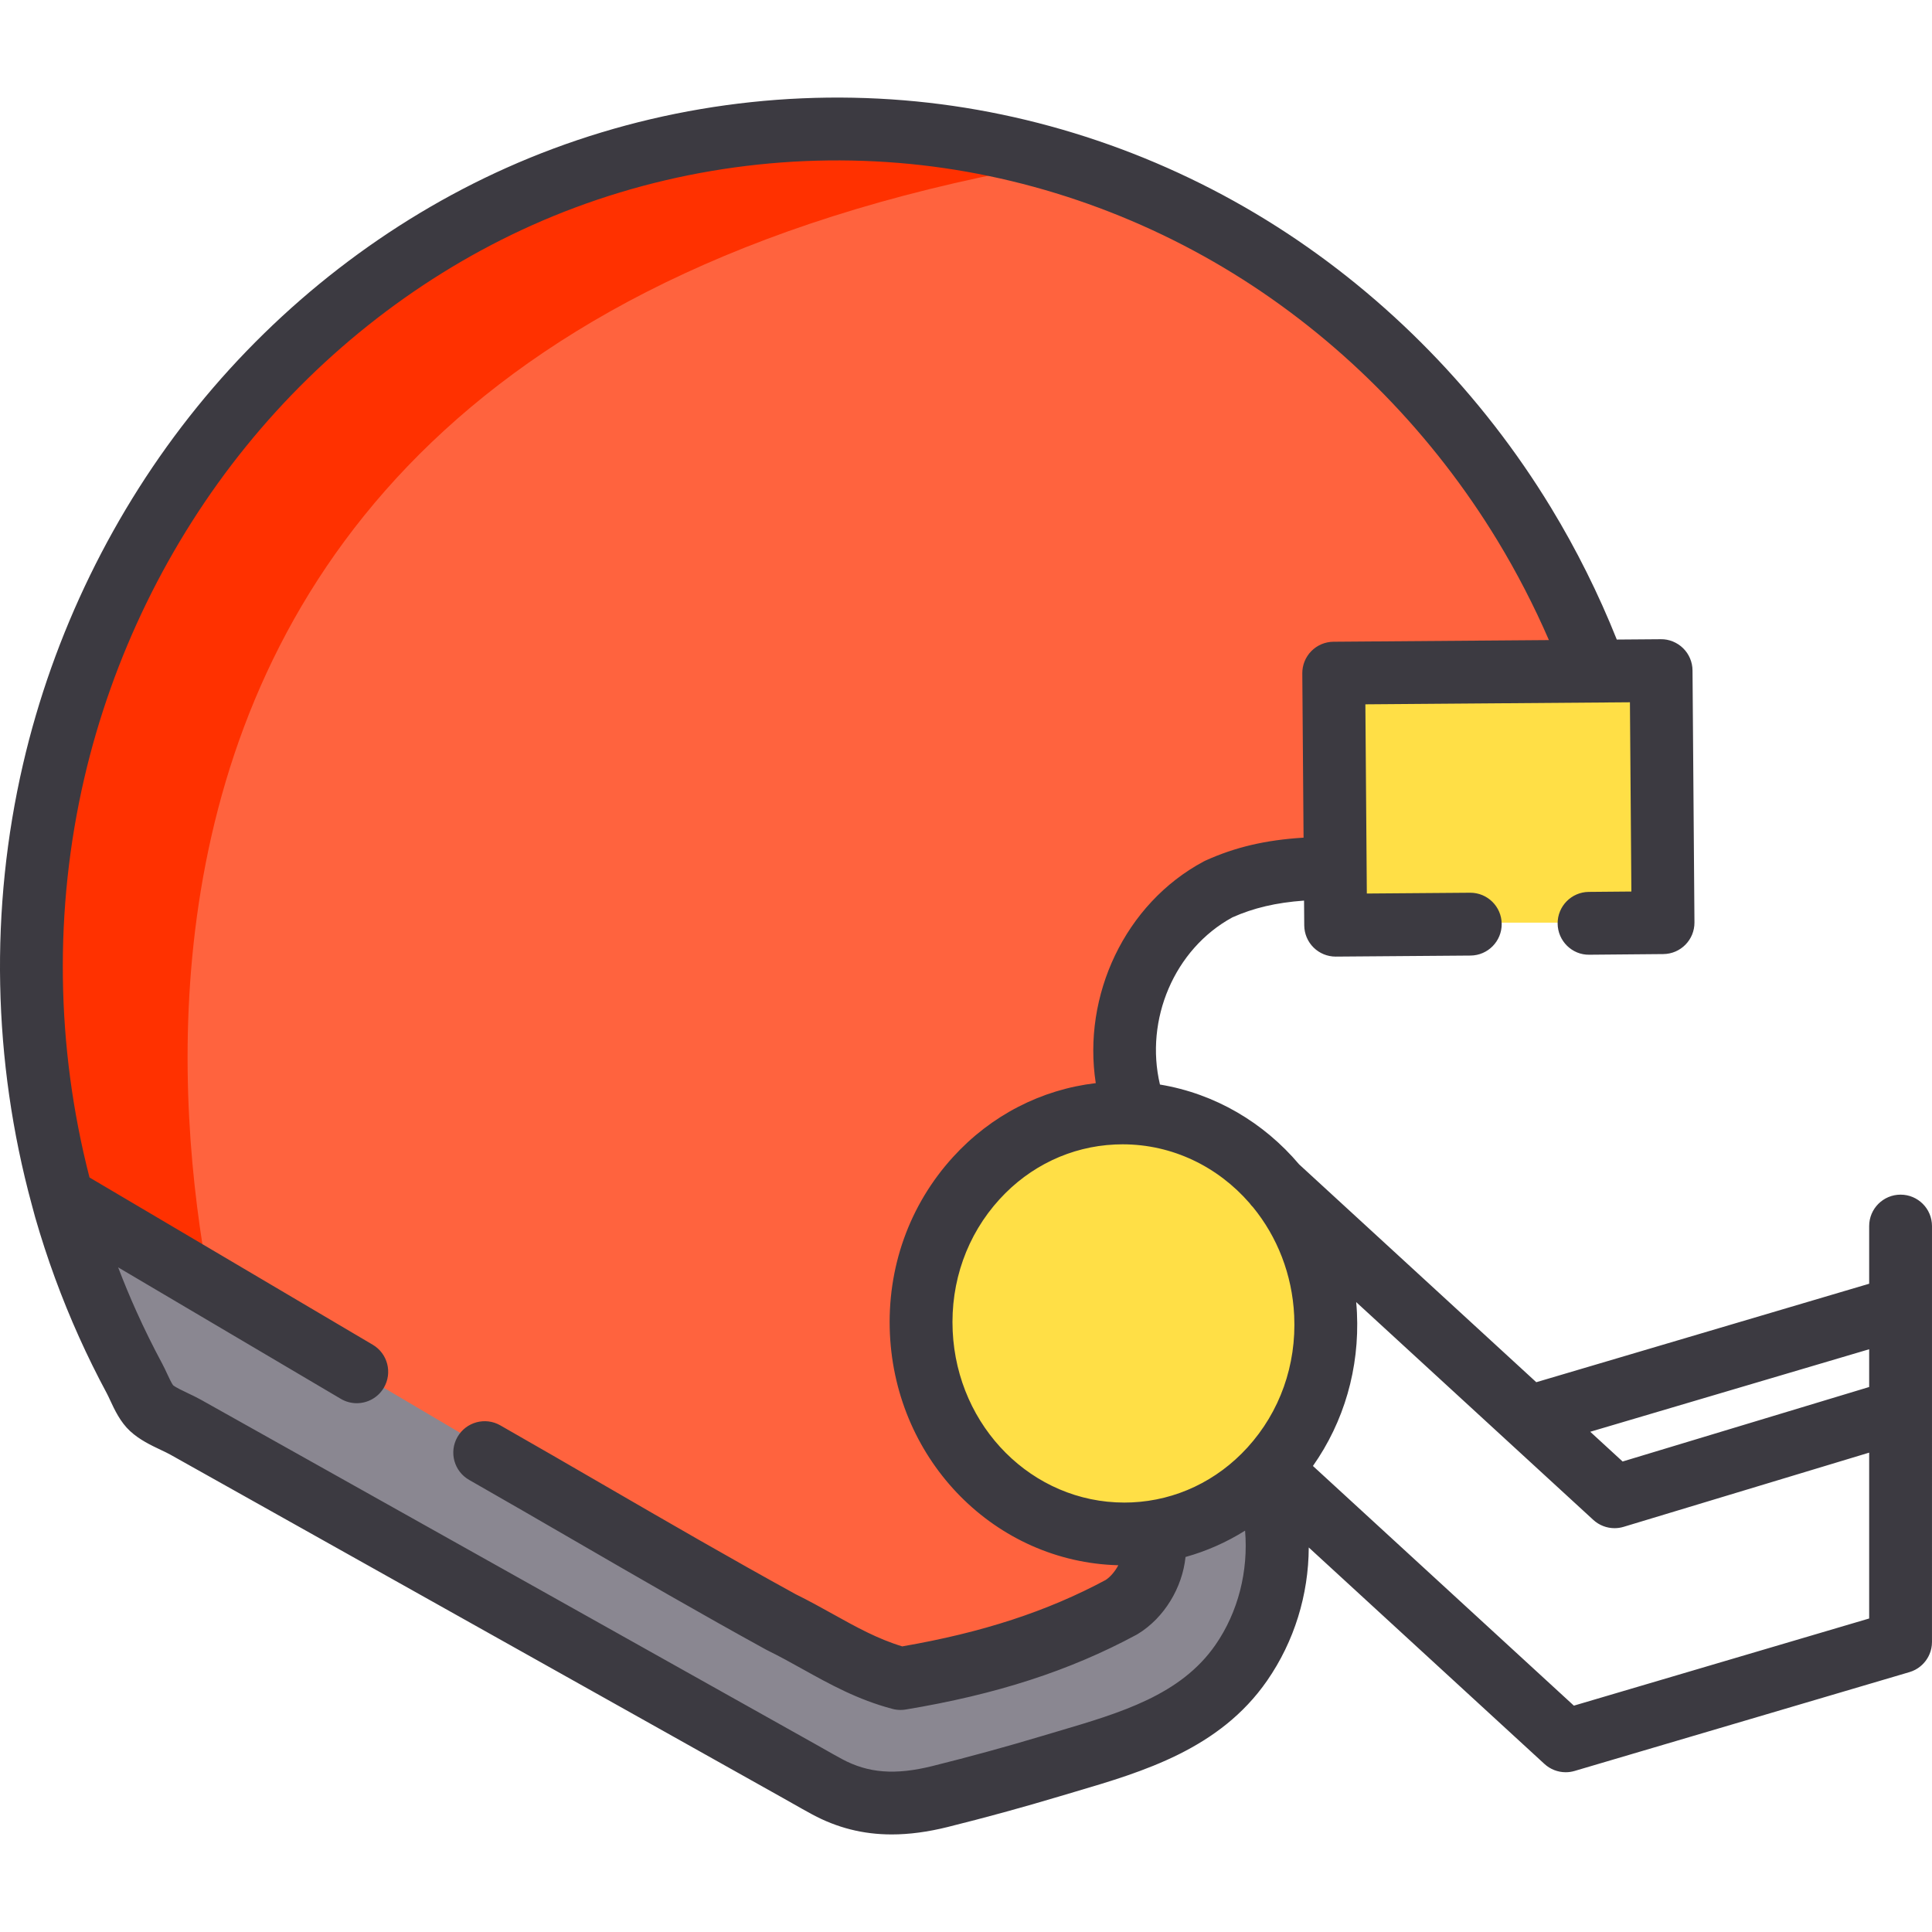 <?xml version="1.0" encoding="iso-8859-1"?>
<!-- Uploaded to: SVG Repo, www.svgrepo.com, Generator: SVG Repo Mixer Tools -->
<svg version="1.1" id="Layer_1" xmlns="http://www.w3.org/2000/svg" xmlns:xlink="http://www.w3.org/1999/xlink" 
	 viewBox="0 0 512.001 512.001" xml:space="preserve">
<path style="fill:#FF633E;" d="M335.344,391.386c5.817,16.34,3.508,34.999-6.394,49.274c-11.777,16.972-31.78,21.79-50.539,27.418
	c-9.69,2.908-19.448,5.572-29.26,8.014c-10.501,2.62-20.202,2.664-29.96-2.586c-2.531-1.365-5.006-2.808-7.504-4.207
	c-15.973-8.958-31.935-17.905-47.909-26.851c-21.645-12.133-43.28-24.265-64.925-36.387c-16.562-9.291-33.123-18.571-49.685-27.85
	c-2.076-1.165-4.873-2.253-7.115-3.652c-0.71-0.433-1.365-0.91-1.931-1.421c-1.931-1.787-3.241-5.528-4.496-7.848
	c-2.531-4.718-4.906-9.524-7.093-14.408c-4.462-9.901-8.203-20.125-11.2-30.559c-0.266-0.944-0.533-1.887-0.788-2.842
	c-10.068-36.753-10.934-75.959-2.331-113.1c7.715-33.278,22.977-64.737,44.49-91.288c21.124-26.074,48.208-47.287,78.889-61.007
	c31.658-14.153,66.79-20.058,101.345-17.194c14.341,1.188,28.494,3.907,42.236,8.037c18.571,5.561,36.364,13.72,52.748,24.165
	c28.461,18.149,52.493,42.969,69.998,71.785c7.426,12.221,13.687,25.142,18.682,38.529h-69.154v52.671
	c0,0-43.46-3.392-53.778,36.035c-3.114,11.897-2.183,24.495,2.141,36.007L335.344,391.386z"/>
<path style="fill:#FF3100;" d="M64.055,374.436l-22.001,0.122c-0.71-0.433-1.365-0.91-1.931-1.421
	c-1.931-1.787-3.241-5.528-4.496-7.848c-2.531-4.718-4.906-9.524-7.093-14.408c-4.462-9.901-8.203-20.125-11.2-30.559
	c-0.266-0.944-0.533-1.887-0.788-2.842c-10.068-36.753-10.934-75.959-2.331-113.1c7.715-33.278,22.977-64.737,44.49-91.288
	c21.124-26.074,48.208-47.287,78.889-61.007c31.658-14.153,66.79-20.058,101.345-17.194c14.341,1.188,28.494,3.907,42.236,8.037
	C-33.694,96.153,64.055,374.436,64.055,374.436z"/>
<path style="fill:#8A8791;" d="M328.951,440.66c-11.777,16.972-31.78,21.79-50.539,27.418c-9.69,2.908-19.448,5.572-29.26,8.014
	c-10.501,2.62-20.202,2.664-29.96-2.586c-2.531-1.365-5.006-2.808-7.504-4.207c-15.973-8.958-31.935-17.905-47.909-26.851
	c-21.645-12.133-43.28-24.265-64.925-36.387c-16.562-9.291-33.123-18.571-49.685-27.85c-2.731-1.532-6.727-2.93-9.047-5.073
	c-1.931-1.787-3.241-5.528-4.496-7.848c-2.531-4.718-4.906-9.524-7.093-14.408c-4.462-9.901-8.203-20.125-11.2-30.559
	c-0.266-0.944-0.533-1.887-0.788-2.842l215.666,127.353c0,0,77.635-11.833,73.783-38.307l29.349-15.141
	C341.161,407.725,338.852,426.385,328.951,440.66z"/>
<path style="fill:#FFDF46;" d="M244.155,353.17c1.445,30.784,26.601,54.646,56.185,53.298c29.584-1.349,52.395-27.398,50.95-58.182
	s-26.601-54.646-56.185-53.298C265.521,296.337,242.71,322.386,244.155,353.17z"/>
<rect x="353.453" y="177.414" style="fill:#FFDF46;" width="87.27" height="67.101"/>
<path style="fill:#3C3A41;" d="M506.861,442.831c0.172-0.071,0.337-0.154,0.504-0.236c0.084-0.041,0.172-0.078,0.254-0.122
	c0.11-0.059,0.214-0.128,0.321-0.192c0.13-0.078,0.263-0.151,0.387-0.235c0.022-0.016,0.043-0.033,0.065-0.049
	c0.704-0.484,1.319-1.071,1.834-1.73c0.591-0.755,1.056-1.611,1.36-2.542c0.009-0.027,0.02-0.051,0.029-0.078
	c0.044-0.141,0.078-0.287,0.114-0.433c0.032-0.123,0.069-0.244,0.094-0.369c0.019-0.089,0.029-0.181,0.044-0.271
	c0.032-0.185,0.065-0.37,0.085-0.557c0.007-0.063,0.007-0.129,0.012-0.193c0.018-0.215,0.032-0.431,0.033-0.649
	c0-0.012,0.002-0.023,0.002-0.036V324.92c0-4.598-3.727-8.325-8.325-8.325s-8.325,3.727-8.325,8.325v15.283l-88.218,26.097
	l-62.848-57.728c-9.347-11.054-22.27-18.741-36.883-21.155c-4.07-17.173,3.775-35.893,19.192-44.301
	c5.578-2.491,11.529-3.905,18.995-4.448l0.051,6.58c0.018,2.208,0.91,4.319,2.484,5.869c1.557,1.534,3.656,2.393,5.841,2.393
	c0.021,0,0.043,0,0.064,0l35.676-0.275c4.598-0.036,8.296-3.792,8.261-8.39c-0.036-4.576-3.756-8.261-8.324-8.261
	c-0.022,0-0.043,0-0.065,0l-27.351,0.211l-0.386-50.142l70.11-0.541l0.386,50.151l-11.293,0.1c-4.598,0.041-8.292,3.801-8.251,8.398
	c0.04,4.599,3.825,8.336,8.398,8.251l19.609-0.173c4.594-0.041,8.286-3.794,8.252-8.388l-0.514-66.791
	c-0.018-2.208-0.91-4.319-2.484-5.869c-1.573-1.55-3.749-2.432-5.905-2.393l-11.68,0.09c-4.834-12.109-10.682-23.839-17.425-34.936
	c-18.283-30.086-43.401-55.841-72.638-74.478c-29.847-19.027-64.004-30.606-98.775-33.485
	c-36.102-2.988-72.564,3.199-105.429,17.896c-31.421,14.052-59.764,35.964-81.964,63.367c-22.17,27.366-38.121,60.097-46.128,94.649
	c-8.879,38.312-8.052,78.593,2.31,116.74c0.061,0.281,0.135,0.558,0.224,0.831c0.234,0.85,0.446,1.706,0.69,2.554
	c3.105,10.801,7.009,21.457,11.604,31.671c2.268,5.044,4.745,10.069,7.363,14.936c0.283,0.526,0.566,1.146,0.867,1.792
	c1.208,2.595,2.712,5.825,5.299,8.22c2.509,2.321,5.532,3.753,8.201,5.017c0.927,0.438,1.802,0.854,2.434,1.208l162.515,91.091
	c0.818,0.458,1.634,0.921,2.45,1.385c1.717,0.976,3.437,1.95,5.174,2.887c6.598,3.553,13.491,5.311,21.084,5.311
	c4.652,0,9.567-0.66,14.835-1.973c10.038-2.5,20.01-5.232,29.641-8.121c1.395-0.418,2.797-0.833,4.203-1.248
	c17.919-5.29,38.228-11.287,50.787-29.399c7.244-10.446,10.994-22.802,11.048-35.31l62.462,57.373
	c1.557,1.431,3.574,2.194,5.632,2.194c0.787,0,1.581-0.112,2.357-0.341l88.744-26.194c0.012-0.003,0.023-0.009,0.036-0.012
	c0.205-0.061,0.405-0.135,0.604-0.212C506.733,442.876,506.798,442.856,506.861,442.831z M495.35,357.567v10.004l-65.339,19.744
	l-8.579-7.881L495.35,357.567z M331.128,318.822c0.283,0.405,0.609,0.788,0.974,1.148c6.343,7.773,10.356,17.724,10.873,28.706
	c0.615,13.087-3.791,25.497-12.404,34.947c-8.054,8.836-18.925,13.995-30.608,14.528c-0.672,0.03-1.34,0.046-2.006,0.046h-0.001
	c-24.308-0.001-44.287-19.952-45.483-45.418c-0.615-13.087,3.791-25.497,12.404-34.947c8.054-8.836,18.925-13.995,30.608-14.528
	c0.673-0.031,1.341-0.047,2.008-0.047C310.793,303.258,322.789,309.24,331.128,318.822z M322.107,435.914
	c-9.218,13.293-25.053,17.968-41.82,22.918c-1.429,0.422-2.854,0.843-4.271,1.269c-9.38,2.814-19.097,5.476-28.881,7.911
	c-9.865,2.456-17.041,1.907-24.001-1.842c-1.628-0.877-3.237-1.792-4.846-2.705c-0.843-0.478-1.686-0.957-2.531-1.431
	l-162.514-91.09c-1.131-0.634-2.31-1.192-3.449-1.733c-1.289-0.611-3.207-1.519-3.928-2.111c-0.424-0.568-1.159-2.147-1.605-3.105
	c-0.41-0.879-0.833-1.787-1.298-2.653c-2.432-4.521-4.733-9.19-6.841-13.878c-1.713-3.806-3.316-7.681-4.815-11.602l59.008,34.844
	c1.329,0.785,2.786,1.158,4.226,1.158c2.848,0,5.622-1.463,7.176-4.094c2.338-3.958,1.023-9.064-2.936-11.401l-75.06-44.323
	c-8.928-34.657-9.431-71.095-1.392-105.788c7.44-32.106,22.256-62.511,42.846-87.927c20.561-25.38,46.78-45.66,75.82-58.646
	c30.309-13.553,63.942-19.259,97.258-16.502c32.086,2.656,63.622,13.352,91.198,30.931c27.1,17.275,50.393,41.165,67.359,69.086
	c5.137,8.454,9.707,17.31,13.667,26.427l-57.093,0.44c-2.208,0.018-4.319,0.91-5.869,2.484c-1.55,1.573-2.41,3.697-2.393,5.905
	l0.335,43.531c-10.103,0.62-18.179,2.535-25.996,6.078c-0.168,0.077-0.332,0.158-0.494,0.244
	c-20.881,11.188-32.163,35.521-28.579,58.732c-14.462,1.703-27.764,8.543-37.818,19.573c-11.612,12.74-17.554,29.412-16.731,46.945
	c1.587,33.815,28.035,60.402,60.526,61.248c-0.879,1.654-2.101,3.089-3.358,3.906c-15.509,8.322-32.687,13.932-53.905,17.596
	c-6.529-1.975-12.261-5.162-18.302-8.521c-3.158-1.756-6.423-3.571-9.954-5.308c-17.382-9.554-34.165-19.281-50.399-28.69
	c-9.091-5.269-18.492-10.716-27.877-16.064c-3.995-2.276-9.078-0.882-11.354,3.112c-2.276,3.995-0.882,9.079,3.113,11.354
	c9.332,5.317,18.706,10.749,27.772,16.003c16.366,9.485,33.291,19.293,50.898,28.968c0.114,0.062,0.23,0.122,0.346,0.18
	c3.212,1.574,6.34,3.313,9.366,4.996c7.157,3.979,14.558,8.094,23.807,10.539c0.696,0.184,1.411,0.276,2.128,0.276
	c0.455,0,0.91-0.038,1.361-0.112c24.034-3.982,43.462-10.273,61.139-19.799c0.131-0.07,0.259-0.144,0.386-0.221
	c7.026-4.287,11.803-12.279,12.645-20.406c5.565-1.552,10.867-3.898,15.78-6.98C330.862,416.289,328.152,427.197,322.107,435.914z
	 M417.093,452.016l-69.152-63.518c8.241-11.706,12.358-25.844,11.665-40.601c-0.044-0.949-0.118-1.889-0.201-2.826l62.838,57.718
	c1.557,1.431,3.575,2.194,5.632,2.194c0.805,0,1.616-0.117,2.408-0.356l65.067-19.662v43.952L417.093,452.016z"/>
</svg>